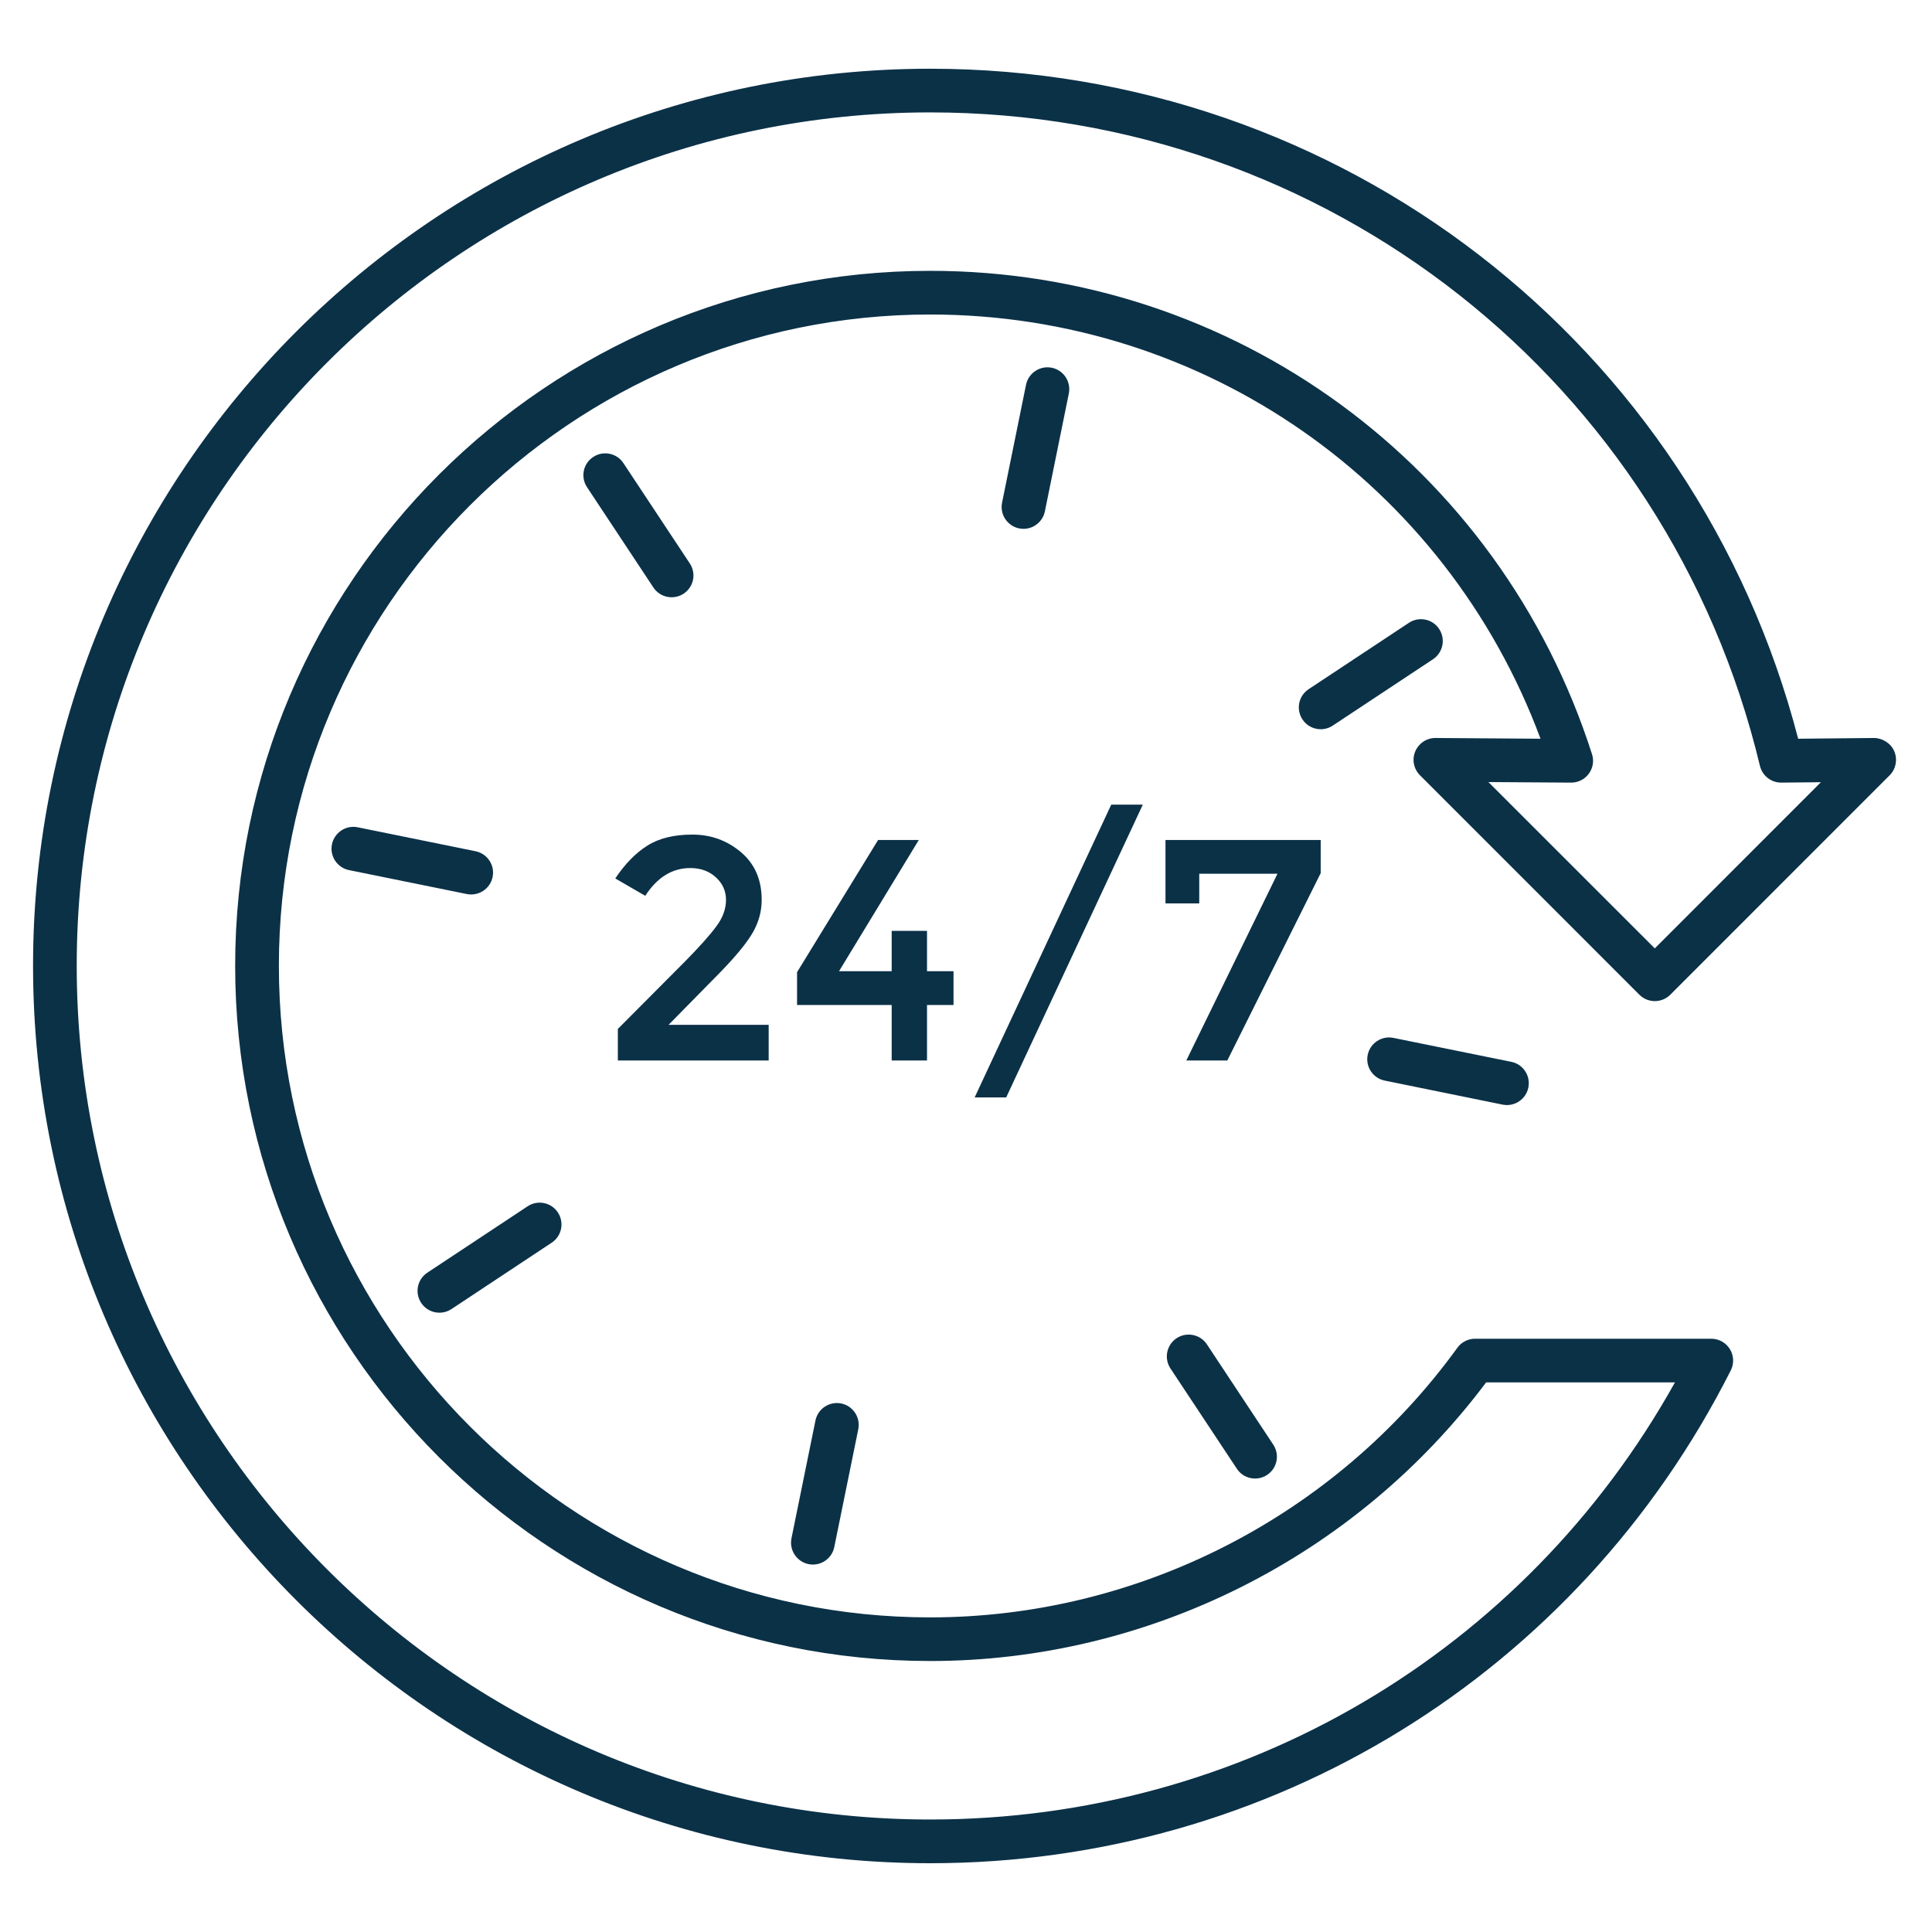 <svg xmlns="http://www.w3.org/2000/svg" xmlns:xlink="http://www.w3.org/1999/xlink" width="200" zoomAndPan="magnify" viewBox="0 0 150 150" height="200" preserveAspectRatio="xMidYMid meet" version="1.0"><defs><clipPath id="b70638bf79"><path d="M 2.566 5 L 147.316 5 L 147.316 145 L 2.566 145 Z M 2.566 5 " clip-rule="nonzero"/></clipPath></defs><g clip-path="url(#b70638bf79)"><path fill="#0b3147" d="M 147.074 58.336 C 146.809 57.699 146.133 57.297 145.496 57.297 L 139.609 57.355 C 131.633 26.656 104.113 5.336 72.219 5.336 C 33.812 5.336 2.566 36.578 2.566 74.984 C 2.566 113.402 33.812 144.66 72.219 144.66 C 98.637 144.66 122.457 129.996 134.379 106.395 C 134.641 105.871 134.617 105.246 134.309 104.746 C 133.996 104.242 133.453 103.938 132.863 103.938 L 114.523 103.938 C 113.984 103.938 113.469 104.199 113.152 104.637 C 103.66 117.746 88.355 125.574 72.219 125.574 C 44.336 125.574 21.652 102.879 21.652 74.984 C 21.652 47.102 44.336 24.418 72.219 24.418 C 93.492 24.418 112.25 37.559 119.605 57.355 L 111.453 57.297 C 111.453 57.297 111.445 57.297 111.441 57.297 C 110.762 57.297 110.145 57.707 109.879 58.34 C 109.613 58.973 109.758 59.703 110.246 60.191 L 127.281 77.23 C 127.941 77.891 129.016 77.891 129.68 77.23 L 146.715 60.191 C 147.199 59.703 147.34 58.969 147.074 58.336 Z M 128.477 73.633 L 115.559 60.719 L 121.98 60.762 C 121.98 60.762 121.984 60.762 121.988 60.762 C 122.527 60.762 123.035 60.508 123.355 60.07 C 123.68 59.633 123.77 59.066 123.602 58.551 C 116.414 36.105 95.762 21.027 72.219 21.027 C 42.465 21.027 18.258 45.23 18.258 74.984 C 18.258 104.75 42.465 128.961 72.219 128.961 C 89.148 128.961 105.219 120.891 115.383 107.328 L 130.043 107.328 C 118.332 128.332 96.422 141.266 72.219 141.266 C 35.68 141.266 5.957 111.535 5.957 74.984 C 5.957 38.449 35.68 8.727 72.219 8.727 C 102.988 8.727 129.48 29.586 136.641 59.461 C 136.824 60.223 137.504 60.762 138.285 60.762 C 138.293 60.762 138.297 60.762 138.305 60.762 L 141.375 60.73 Z M 128.477 73.633 " fill-opacity="1" fill-rule="nonzero"/></g><path fill="#0b3147" d="M 81.125 39.699 L 82.984 30.551 C 83.168 29.633 82.578 28.738 81.66 28.551 C 80.746 28.367 79.848 28.957 79.66 29.875 L 77.801 39.023 C 77.586 40.074 78.391 41.059 79.465 41.059 C 80.254 41.059 80.961 40.504 81.125 39.699 Z M 81.125 39.699 " fill-opacity="1" fill-rule="nonzero"/><path fill="#0b3147" d="M 63.312 110.289 L 61.449 119.438 C 61.266 120.355 61.859 121.25 62.773 121.438 C 63.703 121.625 64.59 121.023 64.773 120.113 L 66.637 110.965 C 66.82 110.047 66.23 109.152 65.312 108.965 C 64.395 108.781 63.5 109.371 63.312 110.289 Z M 63.312 110.289 " fill-opacity="1" fill-rule="nonzero"/><path fill="#0b3147" d="M 107.512 83.898 L 116.66 85.762 C 117.586 85.949 118.477 85.348 118.66 84.438 C 118.848 83.52 118.254 82.625 117.336 82.441 L 108.188 80.582 C 107.273 80.395 106.375 80.984 106.188 81.902 C 106 82.82 106.594 83.715 107.512 83.898 Z M 107.512 83.898 " fill-opacity="1" fill-rule="nonzero"/><path fill="#0b3147" d="M 38.246 68.09 C 38.434 67.172 37.84 66.277 36.922 66.09 L 27.773 64.23 C 26.855 64.043 25.961 64.637 25.773 65.555 C 25.586 66.473 26.18 67.367 27.098 67.555 L 36.246 69.414 C 37.172 69.598 38.062 68.996 38.246 68.09 Z M 38.246 68.09 " fill-opacity="1" fill-rule="nonzero"/><path fill="#0b3147" d="M 103.473 56.336 L 111.258 51.184 C 112.039 50.664 112.25 49.613 111.734 48.832 C 111.223 48.051 110.164 47.84 109.387 48.355 L 101.602 53.508 C 100.816 54.027 100.605 55.078 101.125 55.859 C 101.637 56.637 102.695 56.852 103.473 56.336 Z M 103.473 56.336 " fill-opacity="1" fill-rule="nonzero"/><path fill="#0b3147" d="M 35.051 101.637 L 42.836 96.48 C 43.617 95.965 43.828 94.914 43.312 94.133 C 42.801 93.355 41.742 93.137 40.965 93.656 L 33.18 98.809 C 32.395 99.328 32.184 100.379 32.703 101.16 C 33.215 101.938 34.27 102.152 35.051 101.637 Z M 35.051 101.637 " fill-opacity="1" fill-rule="nonzero"/><path fill="#0b3147" d="M 91.352 103.898 C 90.57 104.418 90.359 105.469 90.875 106.25 L 96.031 114.035 C 96.543 114.816 97.602 115.027 98.379 114.512 C 99.16 113.996 99.375 112.945 98.855 112.16 L 93.703 104.375 C 93.191 103.598 92.133 103.383 91.352 103.898 Z M 91.352 103.898 " fill-opacity="1" fill-rule="nonzero"/><path fill="#0b3147" d="M 53.078 46.09 C 53.863 45.574 54.074 44.523 53.555 43.742 L 48.402 35.957 C 47.887 35.176 46.836 34.965 46.055 35.48 C 45.27 35.996 45.059 37.047 45.578 37.828 L 50.73 45.613 C 51.246 46.395 52.301 46.605 53.078 46.09 Z M 53.078 46.09 " fill-opacity="1" fill-rule="nonzero"/><path fill="#0b3147" d="M 53.16 74.672 L 47.969 79.887 L 47.969 82.336 L 59.68 82.336 L 59.68 79.566 L 51.91 79.566 L 55.93 75.477 C 57.152 74.219 57.992 73.191 58.453 72.391 C 58.91 71.59 59.137 70.75 59.137 69.867 C 59.137 68.301 58.598 67.062 57.52 66.156 C 56.441 65.25 55.191 64.797 53.762 64.797 C 52.332 64.797 51.164 65.082 50.258 65.656 C 49.352 66.227 48.52 67.078 47.77 68.203 L 50.098 69.551 C 51.027 68.113 52.195 67.395 53.598 67.395 C 54.398 67.395 55.059 67.637 55.582 68.117 C 56.109 68.598 56.367 69.184 56.367 69.867 C 56.367 70.555 56.125 71.234 55.633 71.898 C 55.145 72.57 54.32 73.496 53.16 74.672 Z M 53.16 74.672 " fill-opacity="1" fill-rule="nonzero"/><path fill="#0b3147" d="M 71.973 82.336 L 71.973 78.027 L 74.031 78.027 L 74.031 75.406 L 71.973 75.406 L 71.973 72.27 L 69.23 72.27 L 69.23 75.406 L 65.141 75.406 L 71.336 65.215 L 68.176 65.215 L 61.883 75.48 L 61.883 78.027 L 69.23 78.027 L 69.23 82.336 Z M 71.973 82.336 " fill-opacity="1" fill-rule="nonzero"/><path fill="#0b3147" d="M 78.121 85.203 L 88.727 62.473 L 86.277 62.473 L 75.672 85.203 Z M 78.121 85.203 " fill-opacity="1" fill-rule="nonzero"/><path fill="#0b3147" d="M 102.539 65.215 L 90.488 65.215 L 90.488 70.141 L 93.109 70.141 L 93.109 67.836 L 99.184 67.836 L 92.105 82.336 L 95.289 82.336 L 102.539 67.789 Z M 102.539 65.215 " fill-opacity="1" fill-rule="nonzero"/></svg>